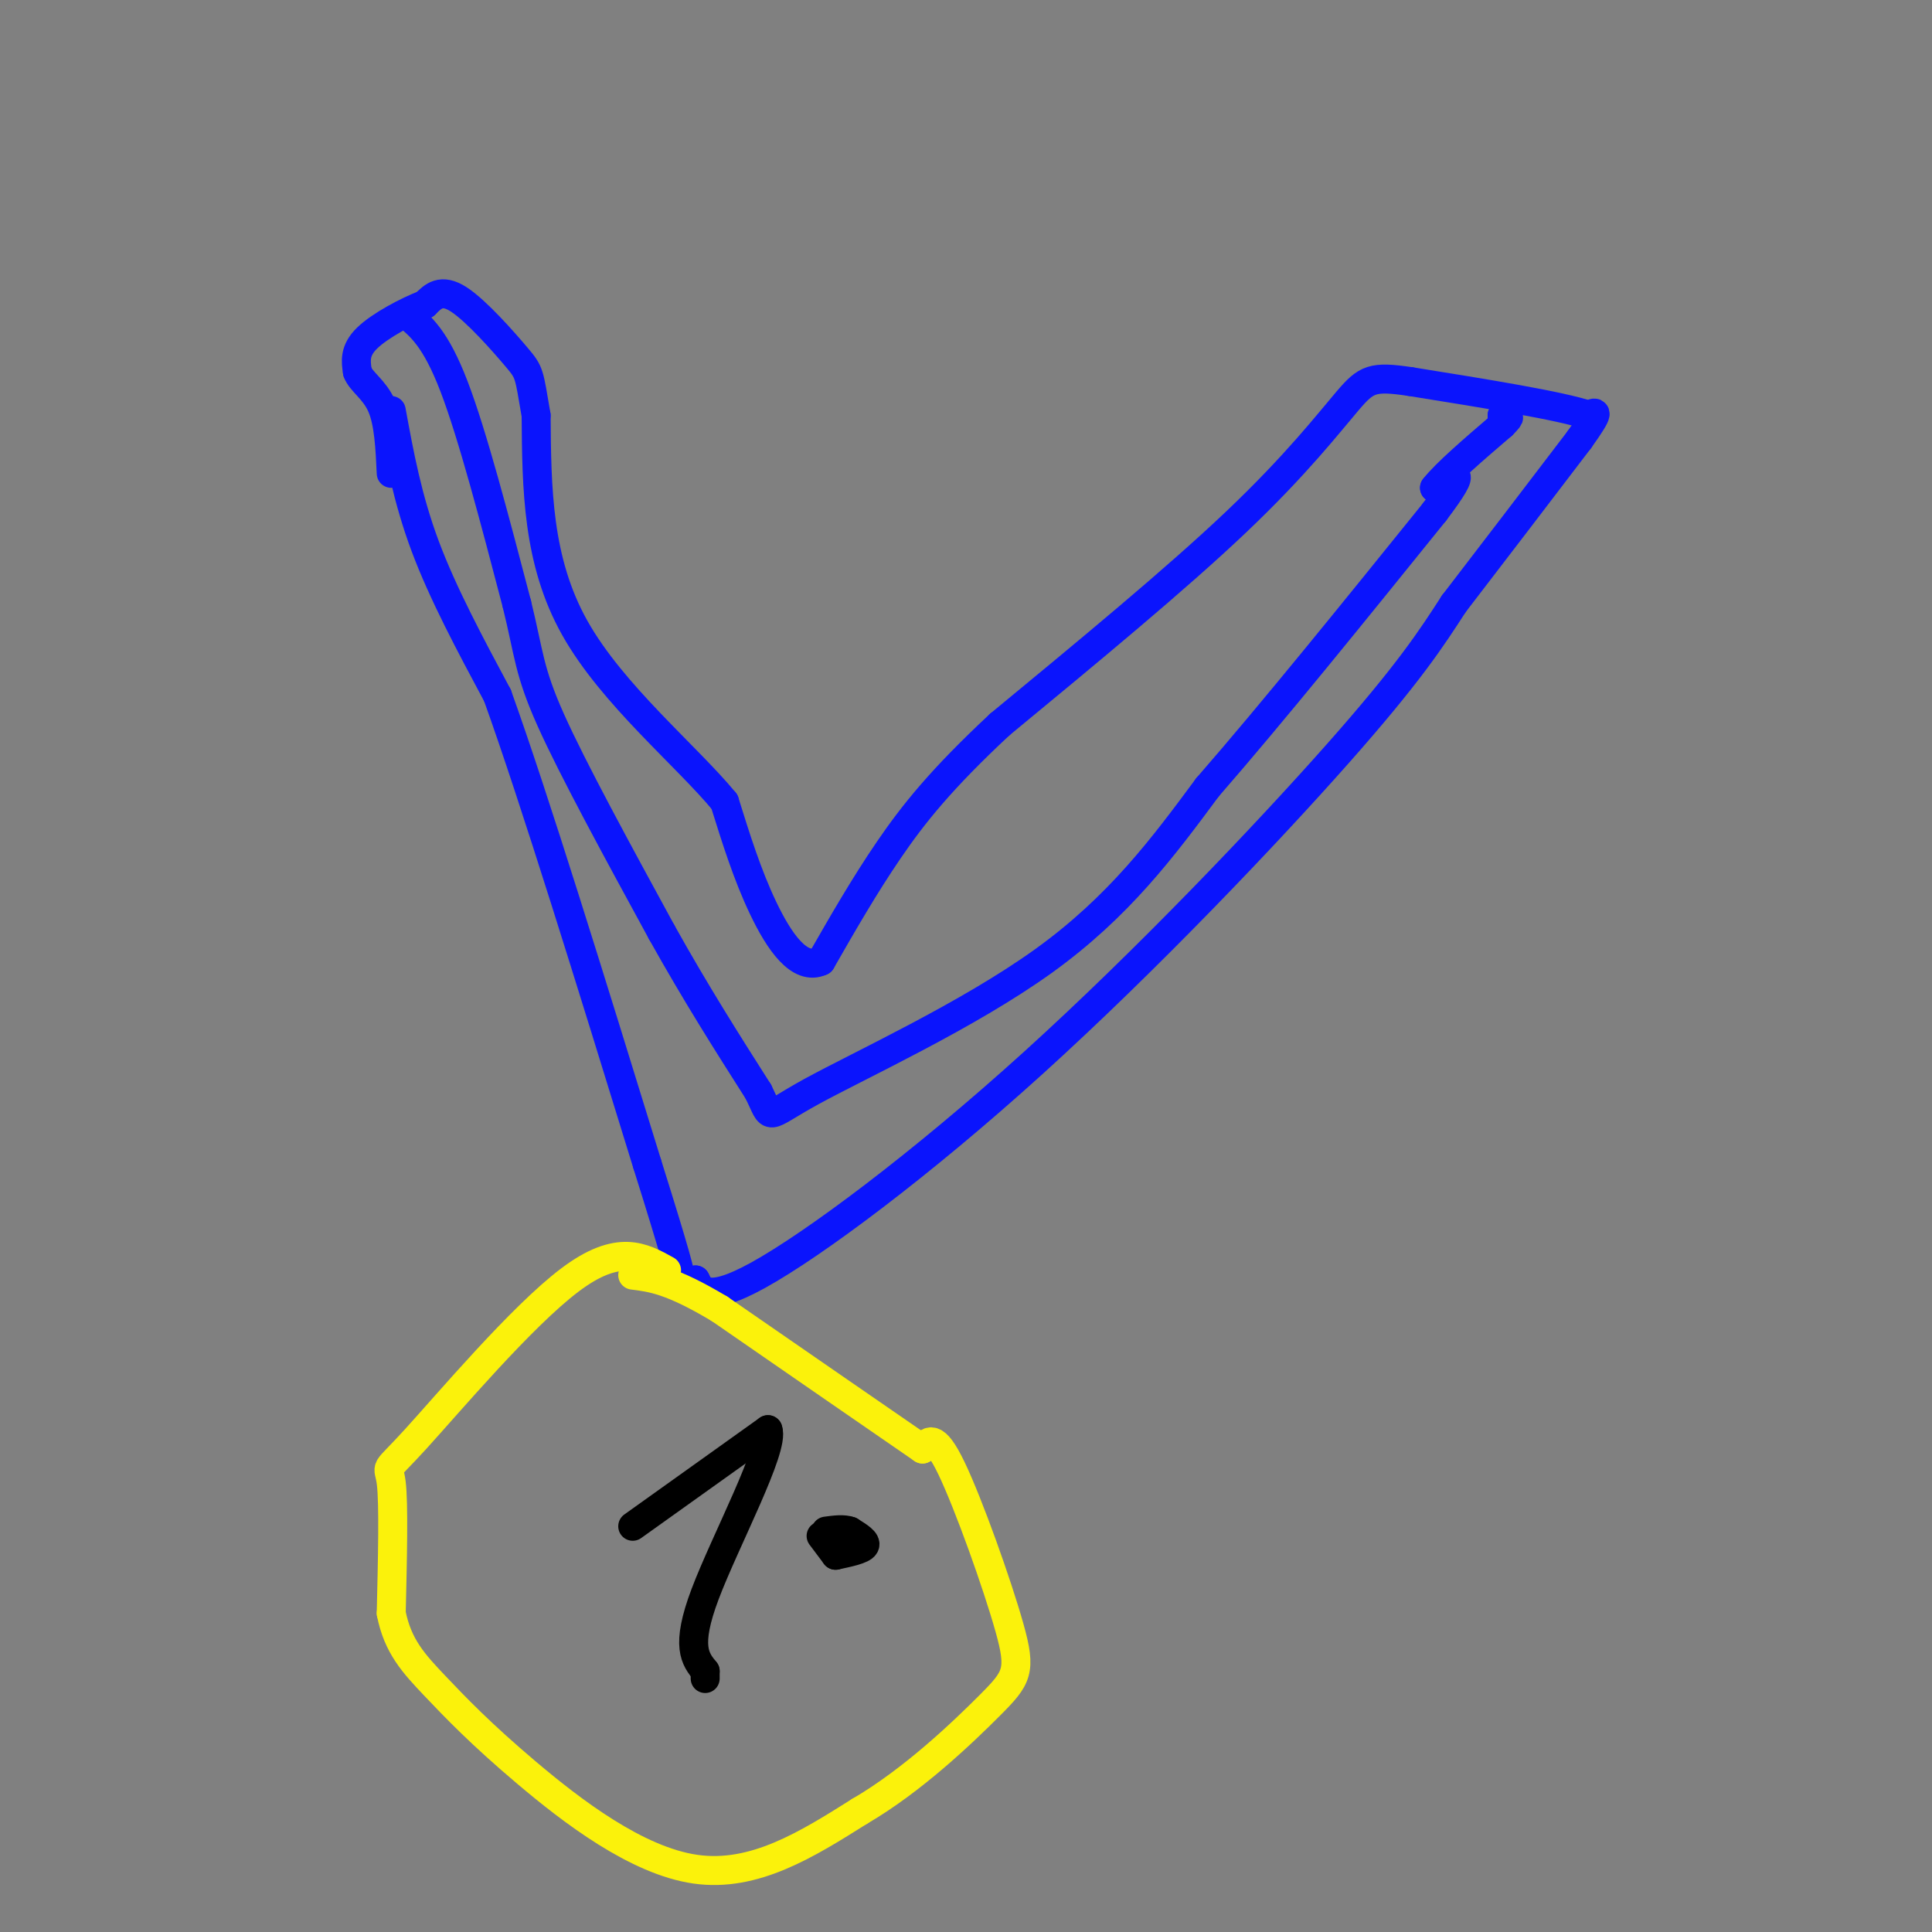 <svg viewBox='0 0 400 400' version='1.1' xmlns='http://www.w3.org/2000/svg' xmlns:xlink='http://www.w3.org/1999/xlink'><rect x="0" y="0" width="400" height="400" fill="#808080" stroke="none"/><g fill='none' stroke='rgb(10,20,253)' stroke-width='6' stroke-linecap='round' stroke-linejoin='round'><path d='M81,85c1.667,9.083 3.333,18.167 7,28c3.667,9.833 9.333,20.417 15,31'/><path d='M103,144c7.667,21.333 19.333,59.167 31,97'/><path d='M134,241c6.333,20.167 6.667,22.083 7,24'/><path d='M141,265c1.667,4.000 2.333,2.000 3,0'/><path d='M144,265c0.882,1.518 1.587,5.314 13,-1c11.413,-6.314 33.534,-22.738 57,-44c23.466,-21.262 48.276,-47.360 63,-64c14.724,-16.640 19.362,-23.820 24,-31'/><path d='M301,125c8.333,-10.833 17.167,-22.417 26,-34'/><path d='M327,91c4.667,-6.500 3.333,-5.750 2,-5'/><path d='M329,86c-5.833,-2.000 -21.417,-4.500 -37,-7'/><path d='M292,79c-7.881,-1.167 -9.083,-0.583 -13,4c-3.917,4.583 -10.548,13.167 -23,25c-12.452,11.833 -30.726,26.917 -49,42'/><path d='M207,150c-12.111,11.289 -17.889,18.511 -23,26c-5.111,7.489 -9.556,15.244 -14,23'/><path d='M170,199c-4.489,2.111 -8.711,-4.111 -12,-11c-3.289,-6.889 -5.644,-14.444 -8,-22'/><path d='M150,166c-7.778,-9.467 -23.222,-22.133 -31,-36c-7.778,-13.867 -7.889,-28.933 -8,-44'/><path d='M111,86c-1.512,-8.798 -1.292,-8.792 -4,-12c-2.708,-3.208 -8.345,-9.631 -12,-12c-3.655,-2.369 -5.327,-0.685 -7,1'/><path d='M88,63c-3.667,1.400 -9.333,4.400 -12,7c-2.667,2.600 -2.333,4.800 -2,7'/><path d='M74,77c0.711,2.022 3.489,3.578 5,7c1.511,3.422 1.756,8.711 2,14'/></g>
<g fill='none' stroke='rgb(251,242,11)' stroke-width='6' stroke-linecap='round' stroke-linejoin='round'><path d='M138,263c-4.982,-2.780 -9.964,-5.560 -20,2c-10.036,7.560 -25.125,25.458 -32,33c-6.875,7.542 -5.536,4.726 -5,9c0.536,4.274 0.268,15.637 0,27'/><path d='M81,334c1.337,6.841 4.678,10.442 9,15c4.322,4.558 9.625,10.073 19,18c9.375,7.927 22.821,18.265 35,20c12.179,1.735 23.089,-5.132 34,-12'/><path d='M178,375c10.960,-6.383 21.360,-16.340 27,-22c5.640,-5.660 6.518,-7.024 4,-16c-2.518,-8.976 -8.434,-25.565 -12,-33c-3.566,-7.435 -4.783,-5.718 -6,-4'/><path d='M191,300c-8.000,-5.500 -25.000,-17.250 -42,-29'/><path d='M149,271c-10.000,-6.000 -14.000,-6.500 -18,-7'/></g>
<g fill='none' stroke='rgb(0,0,0)' stroke-width='6' stroke-linecap='round' stroke-linejoin='round'><path d='M131,316c0.000,0.000 28.000,-20.000 28,-20'/><path d='M159,296c1.467,3.733 -8.867,23.067 -13,34c-4.133,10.933 -2.067,13.467 0,16'/><path d='M146,346c0.000,2.667 0.000,1.333 0,0'/><path d='M170,318c0.000,0.000 3.000,4.000 3,4'/><path d='M173,322c2.750,-0.583 5.500,-1.167 6,-2c0.500,-0.833 -1.250,-1.917 -3,-3'/><path d='M176,317c-1.333,-0.500 -3.167,-0.250 -5,0'/></g>
<g fill='none' stroke='rgb(10,20,253)' stroke-width='6' stroke-linecap='round' stroke-linejoin='round'><path d='M84,65c3.083,2.500 6.167,5.000 10,15c3.833,10.000 8.417,27.500 13,45'/><path d='M107,125c2.556,10.378 2.444,13.822 7,24c4.556,10.178 13.778,27.089 23,44'/><path d='M137,193c7.167,12.833 13.583,22.917 20,33'/><path d='M157,226c3.131,6.286 0.958,5.500 11,0c10.042,-5.500 32.298,-15.714 48,-27c15.702,-11.286 24.851,-23.643 34,-36'/><path d='M250,163c13.500,-15.500 30.250,-36.250 47,-57'/><path d='M297,106c7.833,-10.333 3.917,-7.667 0,-5'/><path d='M297,101c2.333,-3.000 8.167,-8.000 14,-13'/><path d='M311,88c2.333,-2.333 1.167,-1.667 0,-1'/><path d='M311,87c0.000,-0.333 0.000,-0.667 0,-1'/><path d='M311,86c0.000,0.000 0.100,0.100 0.1,0.1'/></g>
</svg>